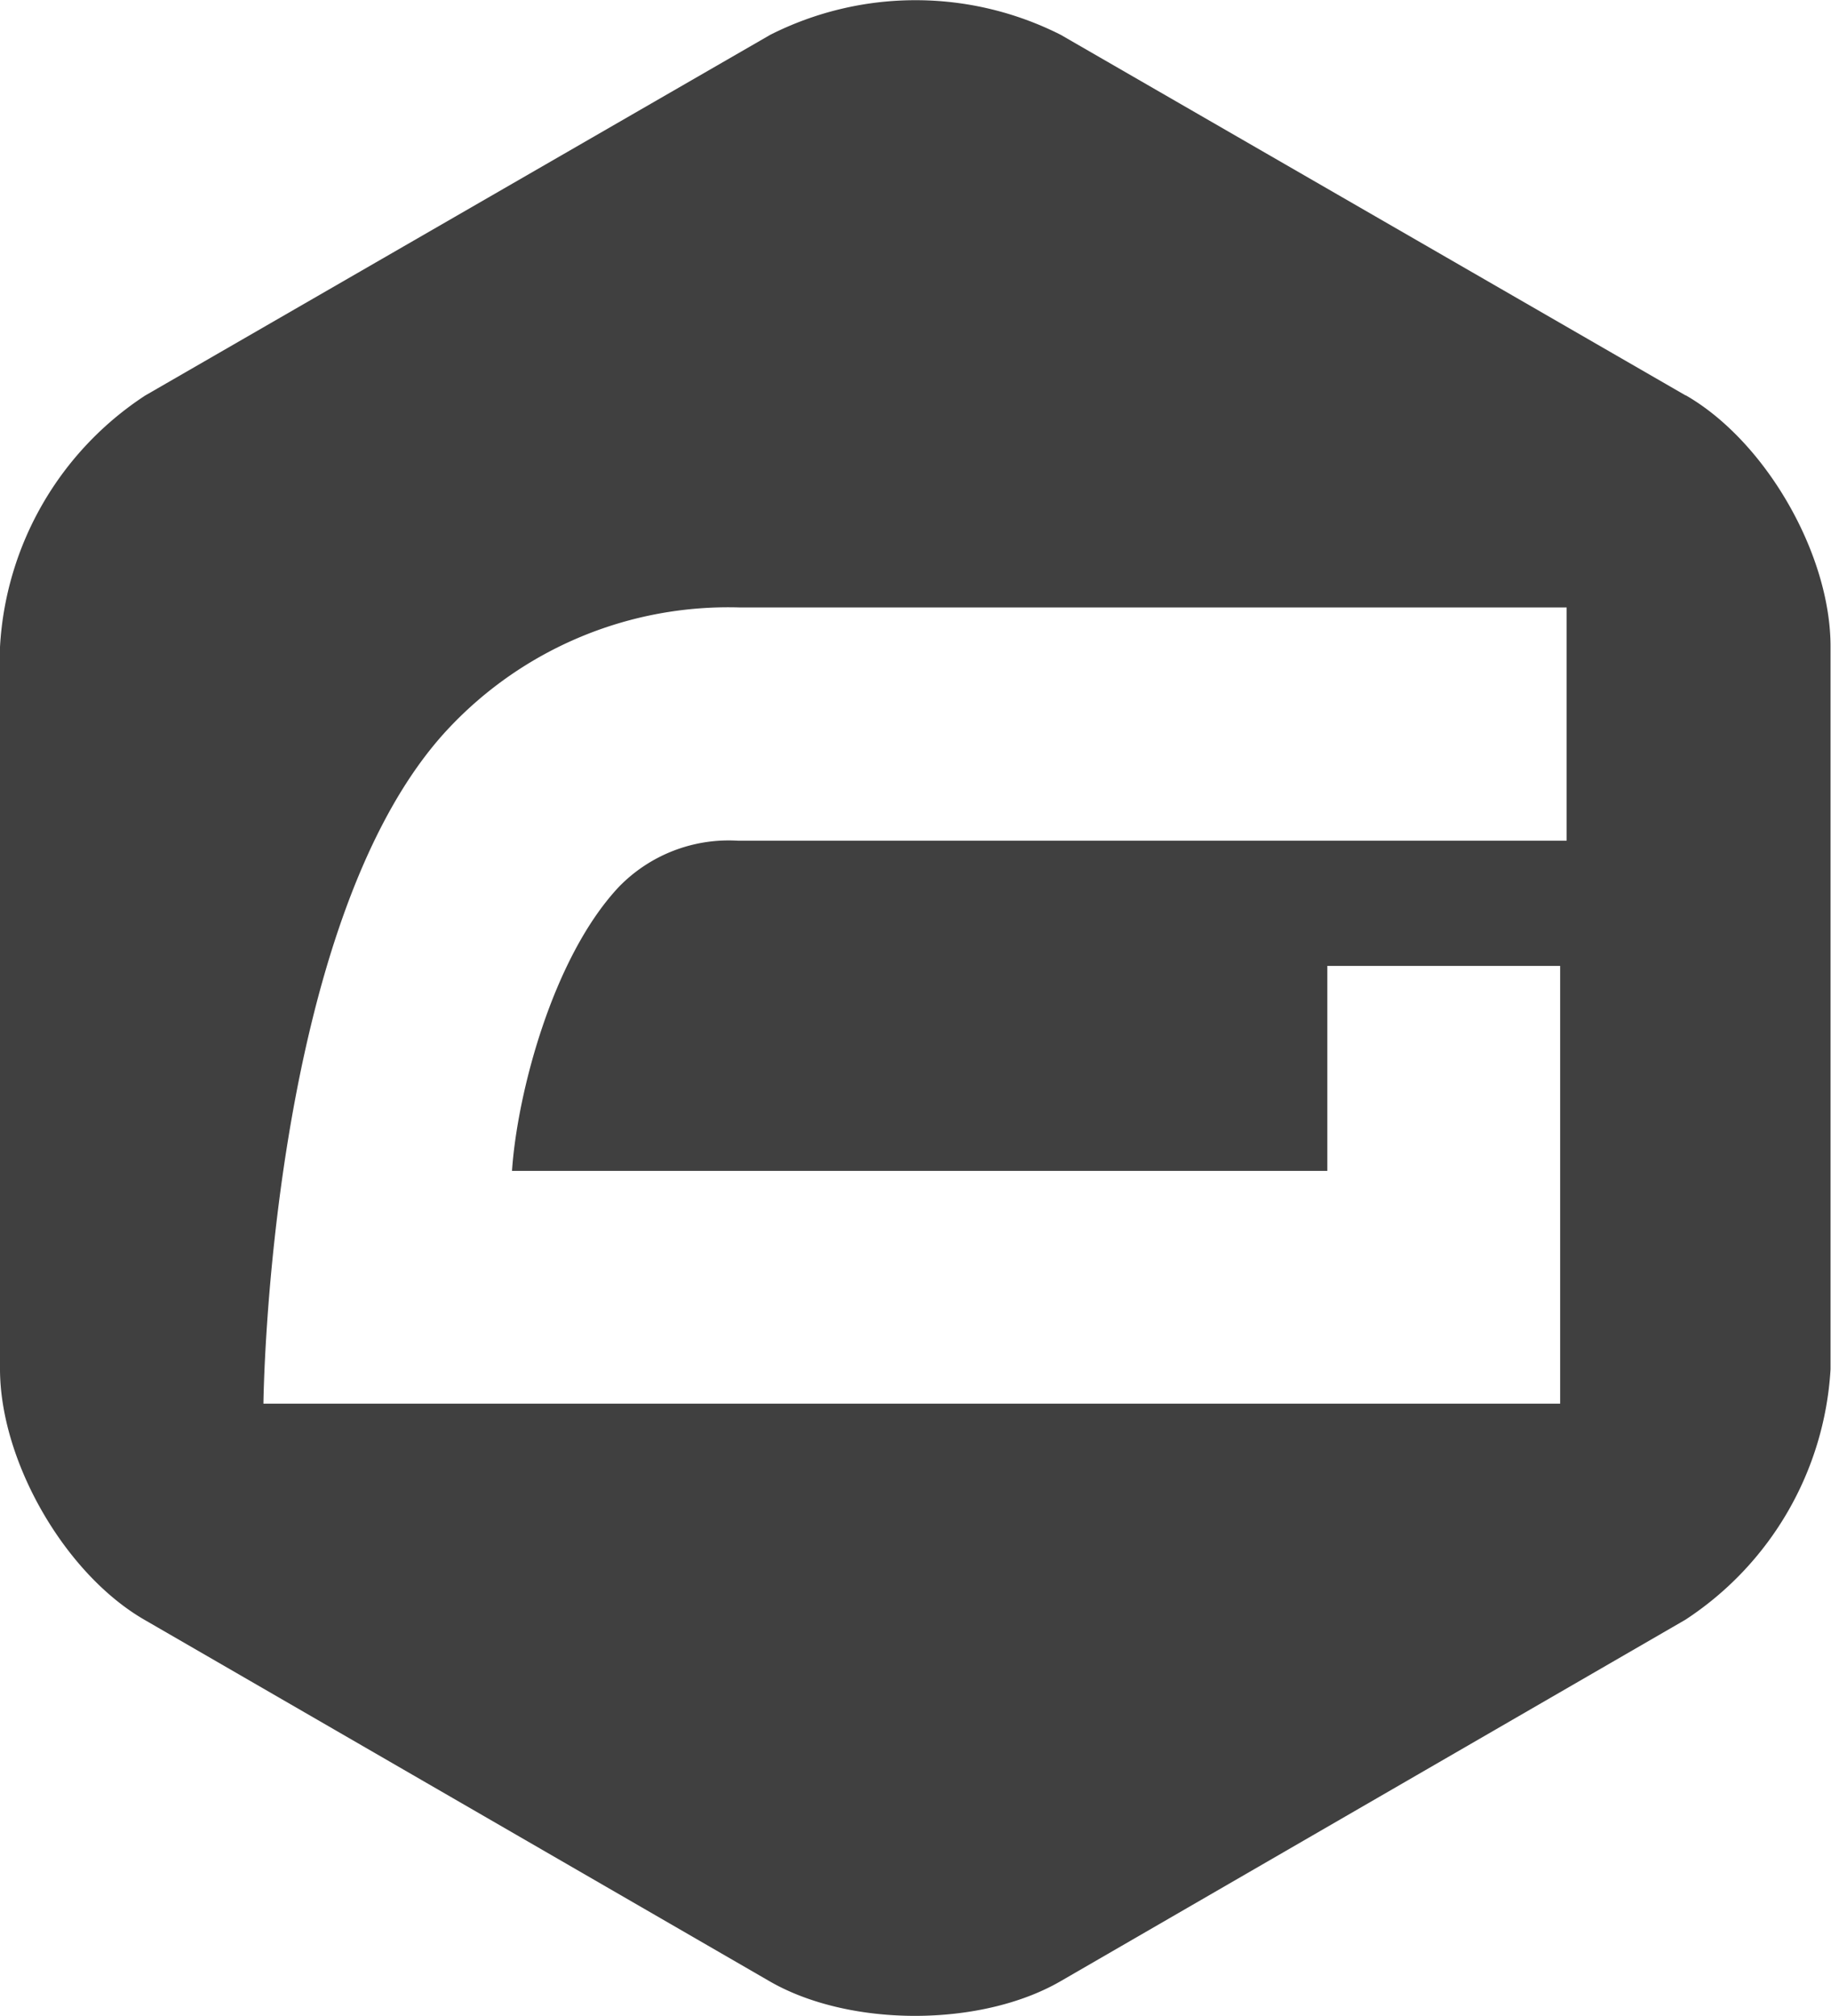<svg xmlns="http://www.w3.org/2000/svg" viewBox="0 0 394.8 434.7"><defs></defs><path fill="#404040" d="M363.5 85.3L228.7 7.5a69.4 69.4 0 00-62.6 0L31.3 85.3A69.4 69.4 0 000 139.5v155.7c0 19.9 14 44.3 31.3 54.2L166 427.3c17.2 9.9 45.4 9.9 62.6 0l134.8-78a69.4 69.4 0 0031.3-54V139.4c0-19.9-14-44.3-31.3-54.2zm-25.7 96H159.1a33 33 0 00-25.7 10c-14.3 15.3-21.9 44.7-23 61.2h175.8v-44.2h50.2v94.4H56.8s1-104.3 40-145.7a82.7 82.7 0 0162.7-26h178.3v50.3z"></path></svg>